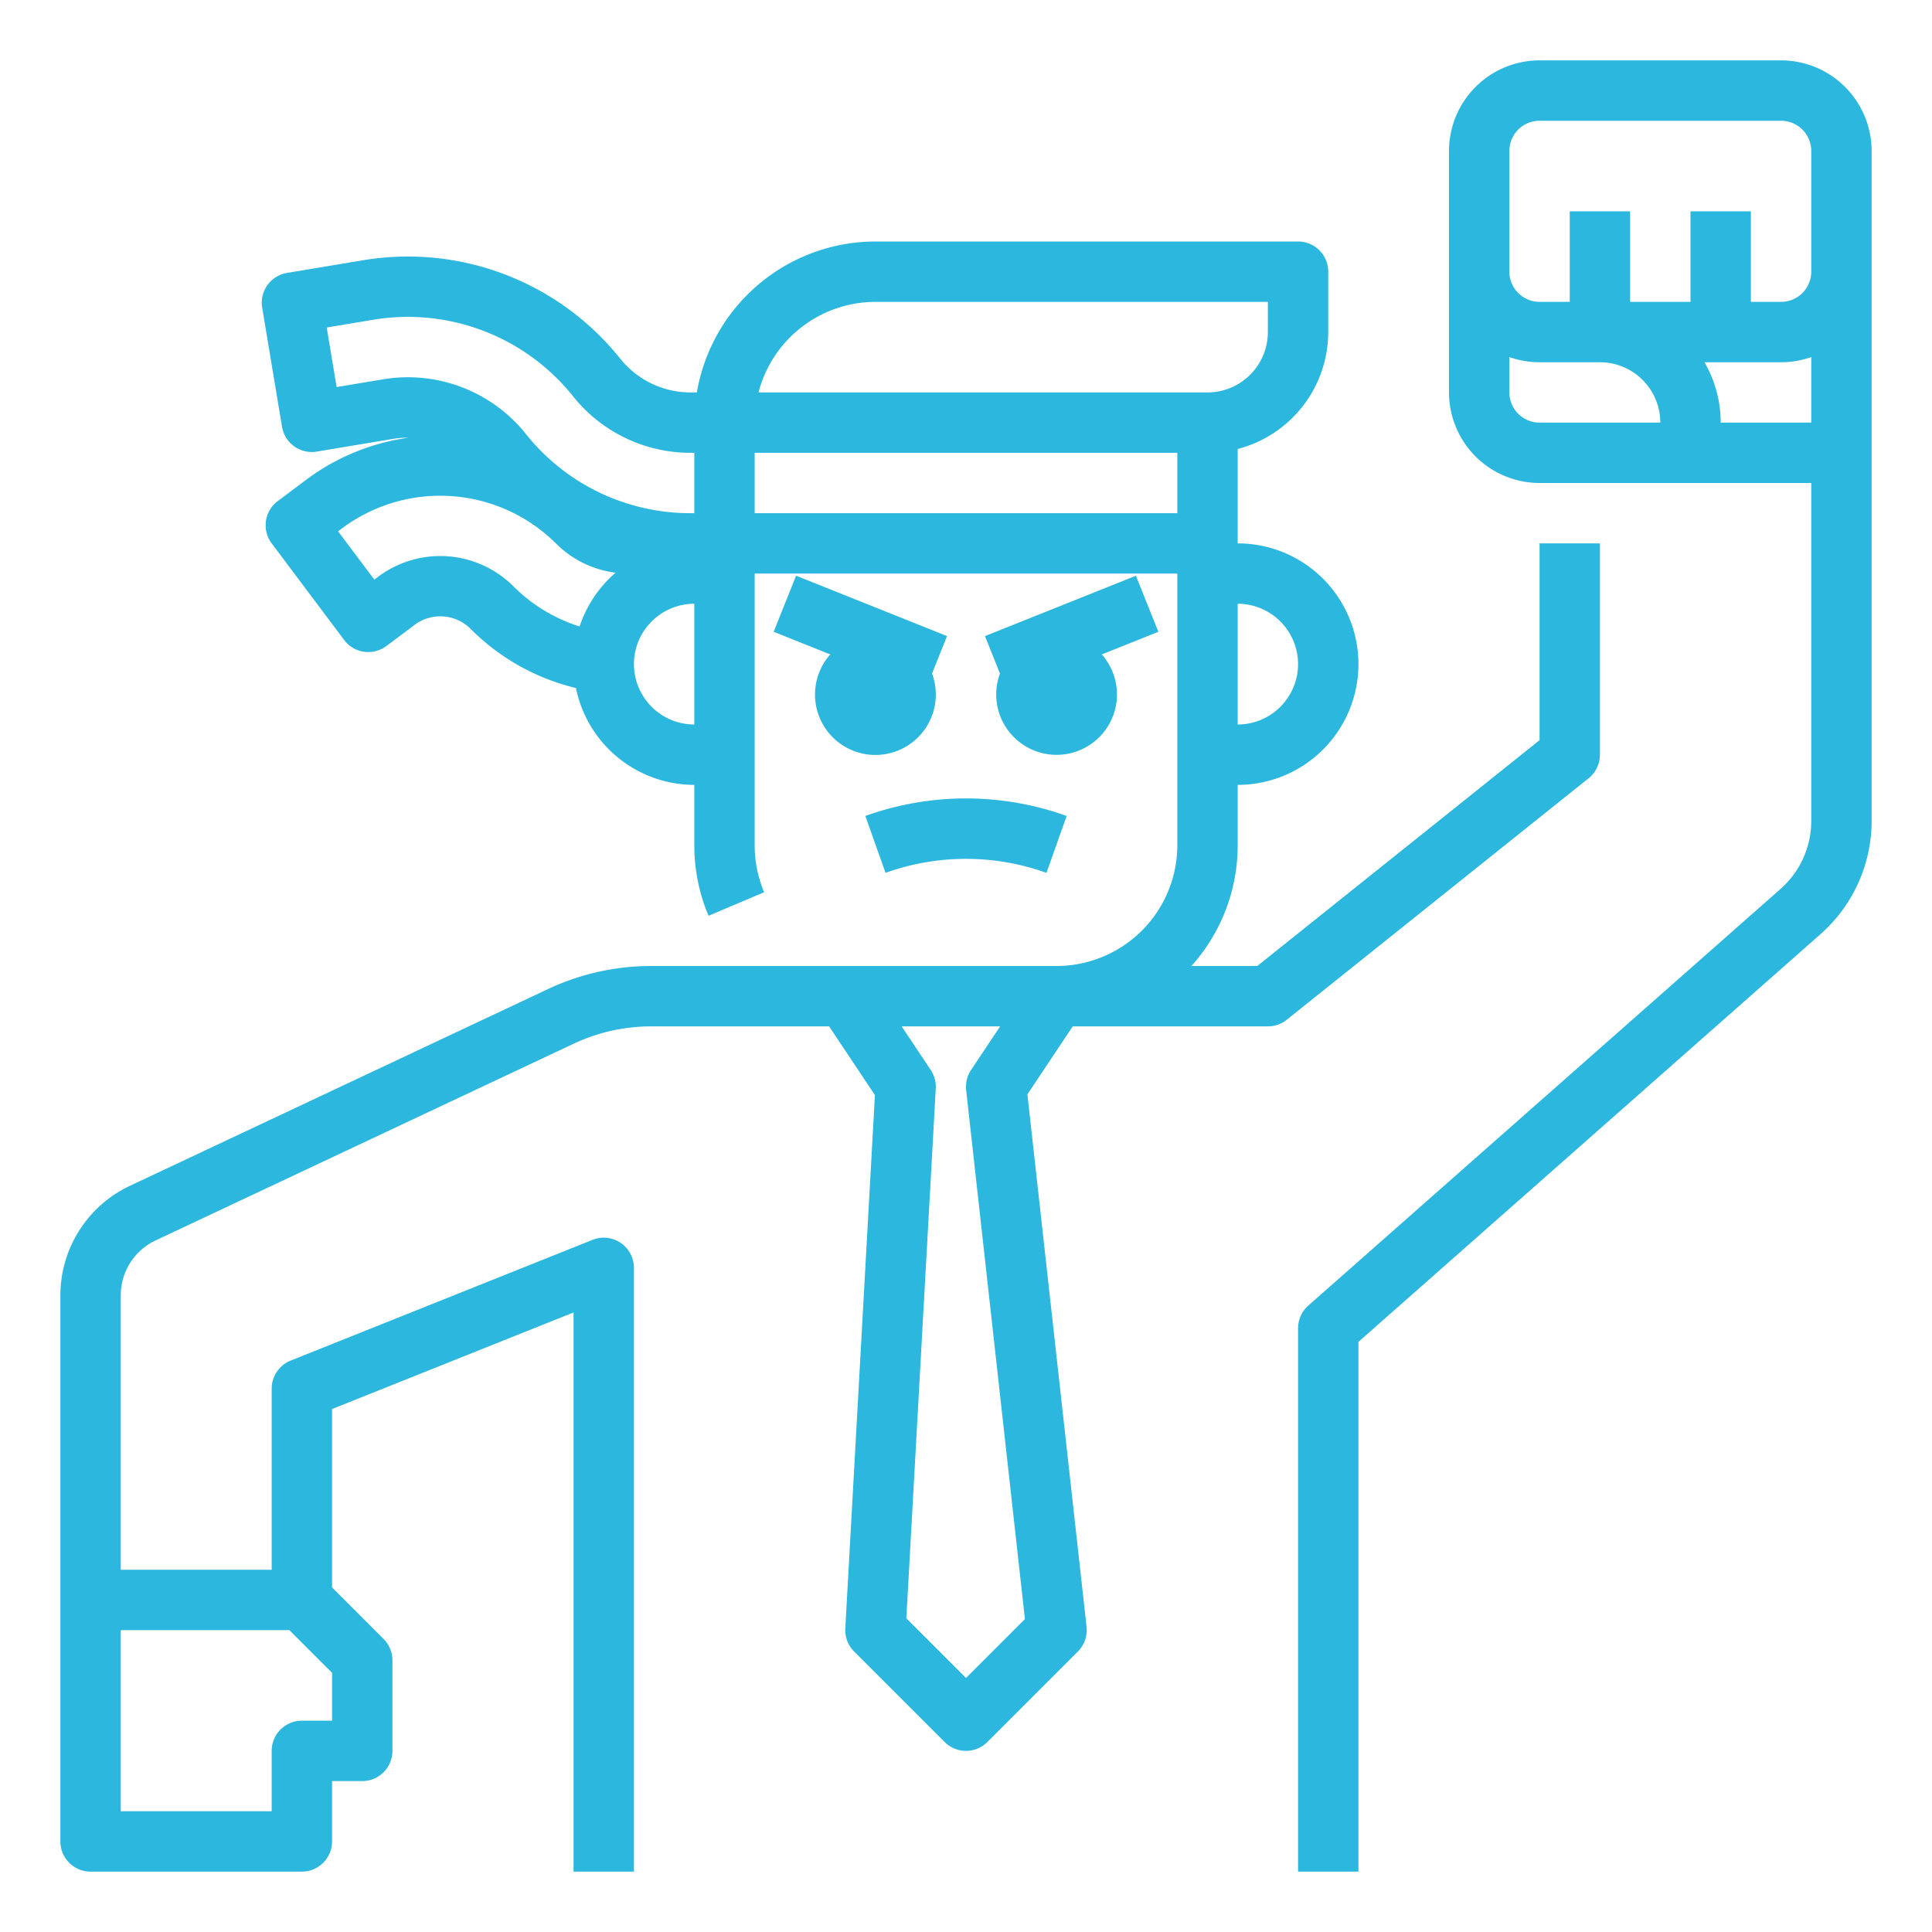 <?xml version="1.0"?>
<svg fill="#2cb7df" xmlns="http://www.w3.org/2000/svg" viewBox="0 0 512 512" width="512" height="512"><g id="Outline"><path d="M210.971,152.572l-5.942,14.856,15,6A16.007,16.007,0,1,0,247,178.493l3.968-9.921Z"/><path d="M301.029,152.572l-40,16L265,178.493a16,16,0,1,0,26.979-5.067l15-6Z"/><path d="M229.323,216.242l5.354,15.077a63.055,63.055,0,0,1,42.646,0l5.354-15.077A78.86,78.86,0,0,0,229.323,216.242Z"/><path d="M472,16H408a24.027,24.027,0,0,0-24,24v64a24.027,24.027,0,0,0,24,24h72v89.56a24.013,24.013,0,0,1-8.121,18L346.707,346A8,8,0,0,0,344,352V496h16V355.61L482.465,247.553A40.019,40.019,0,0,0,496,217.56V40A24.027,24.027,0,0,0,472,16Zm-64,96a8.009,8.009,0,0,1-8-8V94.624A23.885,23.885,0,0,0,408,96h16a16.019,16.019,0,0,1,16,16ZM451.7,96H472a23.885,23.885,0,0,0,8-1.376V112H456A31.793,31.793,0,0,0,451.7,96ZM472,80h-8V56H448V80H432V56H416V80h-8a8.009,8.009,0,0,1-8-8V40a8.009,8.009,0,0,1,8-8h64a8.009,8.009,0,0,1,8,8V72A8.009,8.009,0,0,1,472,80Z"/><path d="M424,200V144H408v52.155L333.193,256H315.739A47.806,47.806,0,0,0,328,224V208a32,32,0,0,0,0-64V118.987A32.056,32.056,0,0,0,352,88V72a8,8,0,0,0-8-8H232a48.069,48.069,0,0,0-47.321,40h-1.613a23.875,23.875,0,0,1-18.734-9,72.046,72.046,0,0,0-68.053-26.04L76.055,72.327a8,8,0,0,0-6.576,9.206L74.738,113.1a8,8,0,0,0,9.207,6.576l20.226-3.37a23.924,23.924,0,0,1,4.1-.313A58.771,58.771,0,0,0,81.1,127.178l-7.5,5.62A8,8,0,0,0,72,144l19.2,25.6a8,8,0,0,0,11.2,1.6l7.5-5.621a11.366,11.366,0,0,1,14.785,1.046,58.591,58.591,0,0,0,27.948,15.707A32.053,32.053,0,0,0,184,208v16a47.729,47.729,0,0,0,3.775,18.687l14.737-6.234A31.776,31.776,0,0,1,200,224V152H312v72a32.036,32.036,0,0,1-32,32H172.518a64.4,64.4,0,0,0-27.25,6.091L34.375,314.276A32.131,32.131,0,0,0,16,343.23V488a8,8,0,0,0,8,8H80a8,8,0,0,0,8-8V472h8a8,8,0,0,0,8-8V440a8,8,0,0,0-2.343-5.657L88,420.686v-47.27l64-25.6V496h16V336a8,8,0,0,0-10.971-7.428l-80,32A8,8,0,0,0,72,368v48H32V343.23a16.064,16.064,0,0,1,9.188-14.477L152.08,276.568A48.322,48.322,0,0,1,172.518,272h47.2l12.145,18.219-7.851,141.337a8,8,0,0,0,2.33,6.1l24,24a8,8,0,0,0,11.314,0l24-24a8,8,0,0,0,2.294-6.54l-15.679-141.1L284.281,272H336a8,8,0,0,0,5-1.753l80-64A8,8,0,0,0,424,200Zm-80-24a16.019,16.019,0,0,1-16,16V160A16.019,16.019,0,0,1,344,176ZM232,80H336v8a16.019,16.019,0,0,1-16,16H201.013A32.054,32.054,0,0,1,232,80ZM101.54,100.521l-12.334,2.055-2.63-15.782L98.91,84.738a56.028,56.028,0,0,1,52.928,20.253A39.8,39.8,0,0,0,183.066,120H184v16h-.934a55.719,55.719,0,0,1-43.722-21.014,40,40,0,0,0-37.8-14.465ZM100.3,152.778l-1.1.825-9.6-12.8,1.1-.825A43.508,43.508,0,0,1,147.312,144a27.113,27.113,0,0,0,15.82,7.774,32.091,32.091,0,0,0-9.529,14.246A42.866,42.866,0,0,1,136,155.313,27.443,27.443,0,0,0,100.3,152.778ZM168,176a16.019,16.019,0,0,1,16-16v32A16.019,16.019,0,0,1,168,176Zm32-40V120H312v16ZM76.687,432,88,443.313V456H80a8,8,0,0,0-8,8v16H32V432ZM256,444.686l-15.813-15.813,7.8-140.429a7.994,7.994,0,0,0-1.331-4.882L238.948,272h26.1l-7.708,11.562a8,8,0,0,0-1.3,5.321l15.575,140.179Z"/></g></svg>
